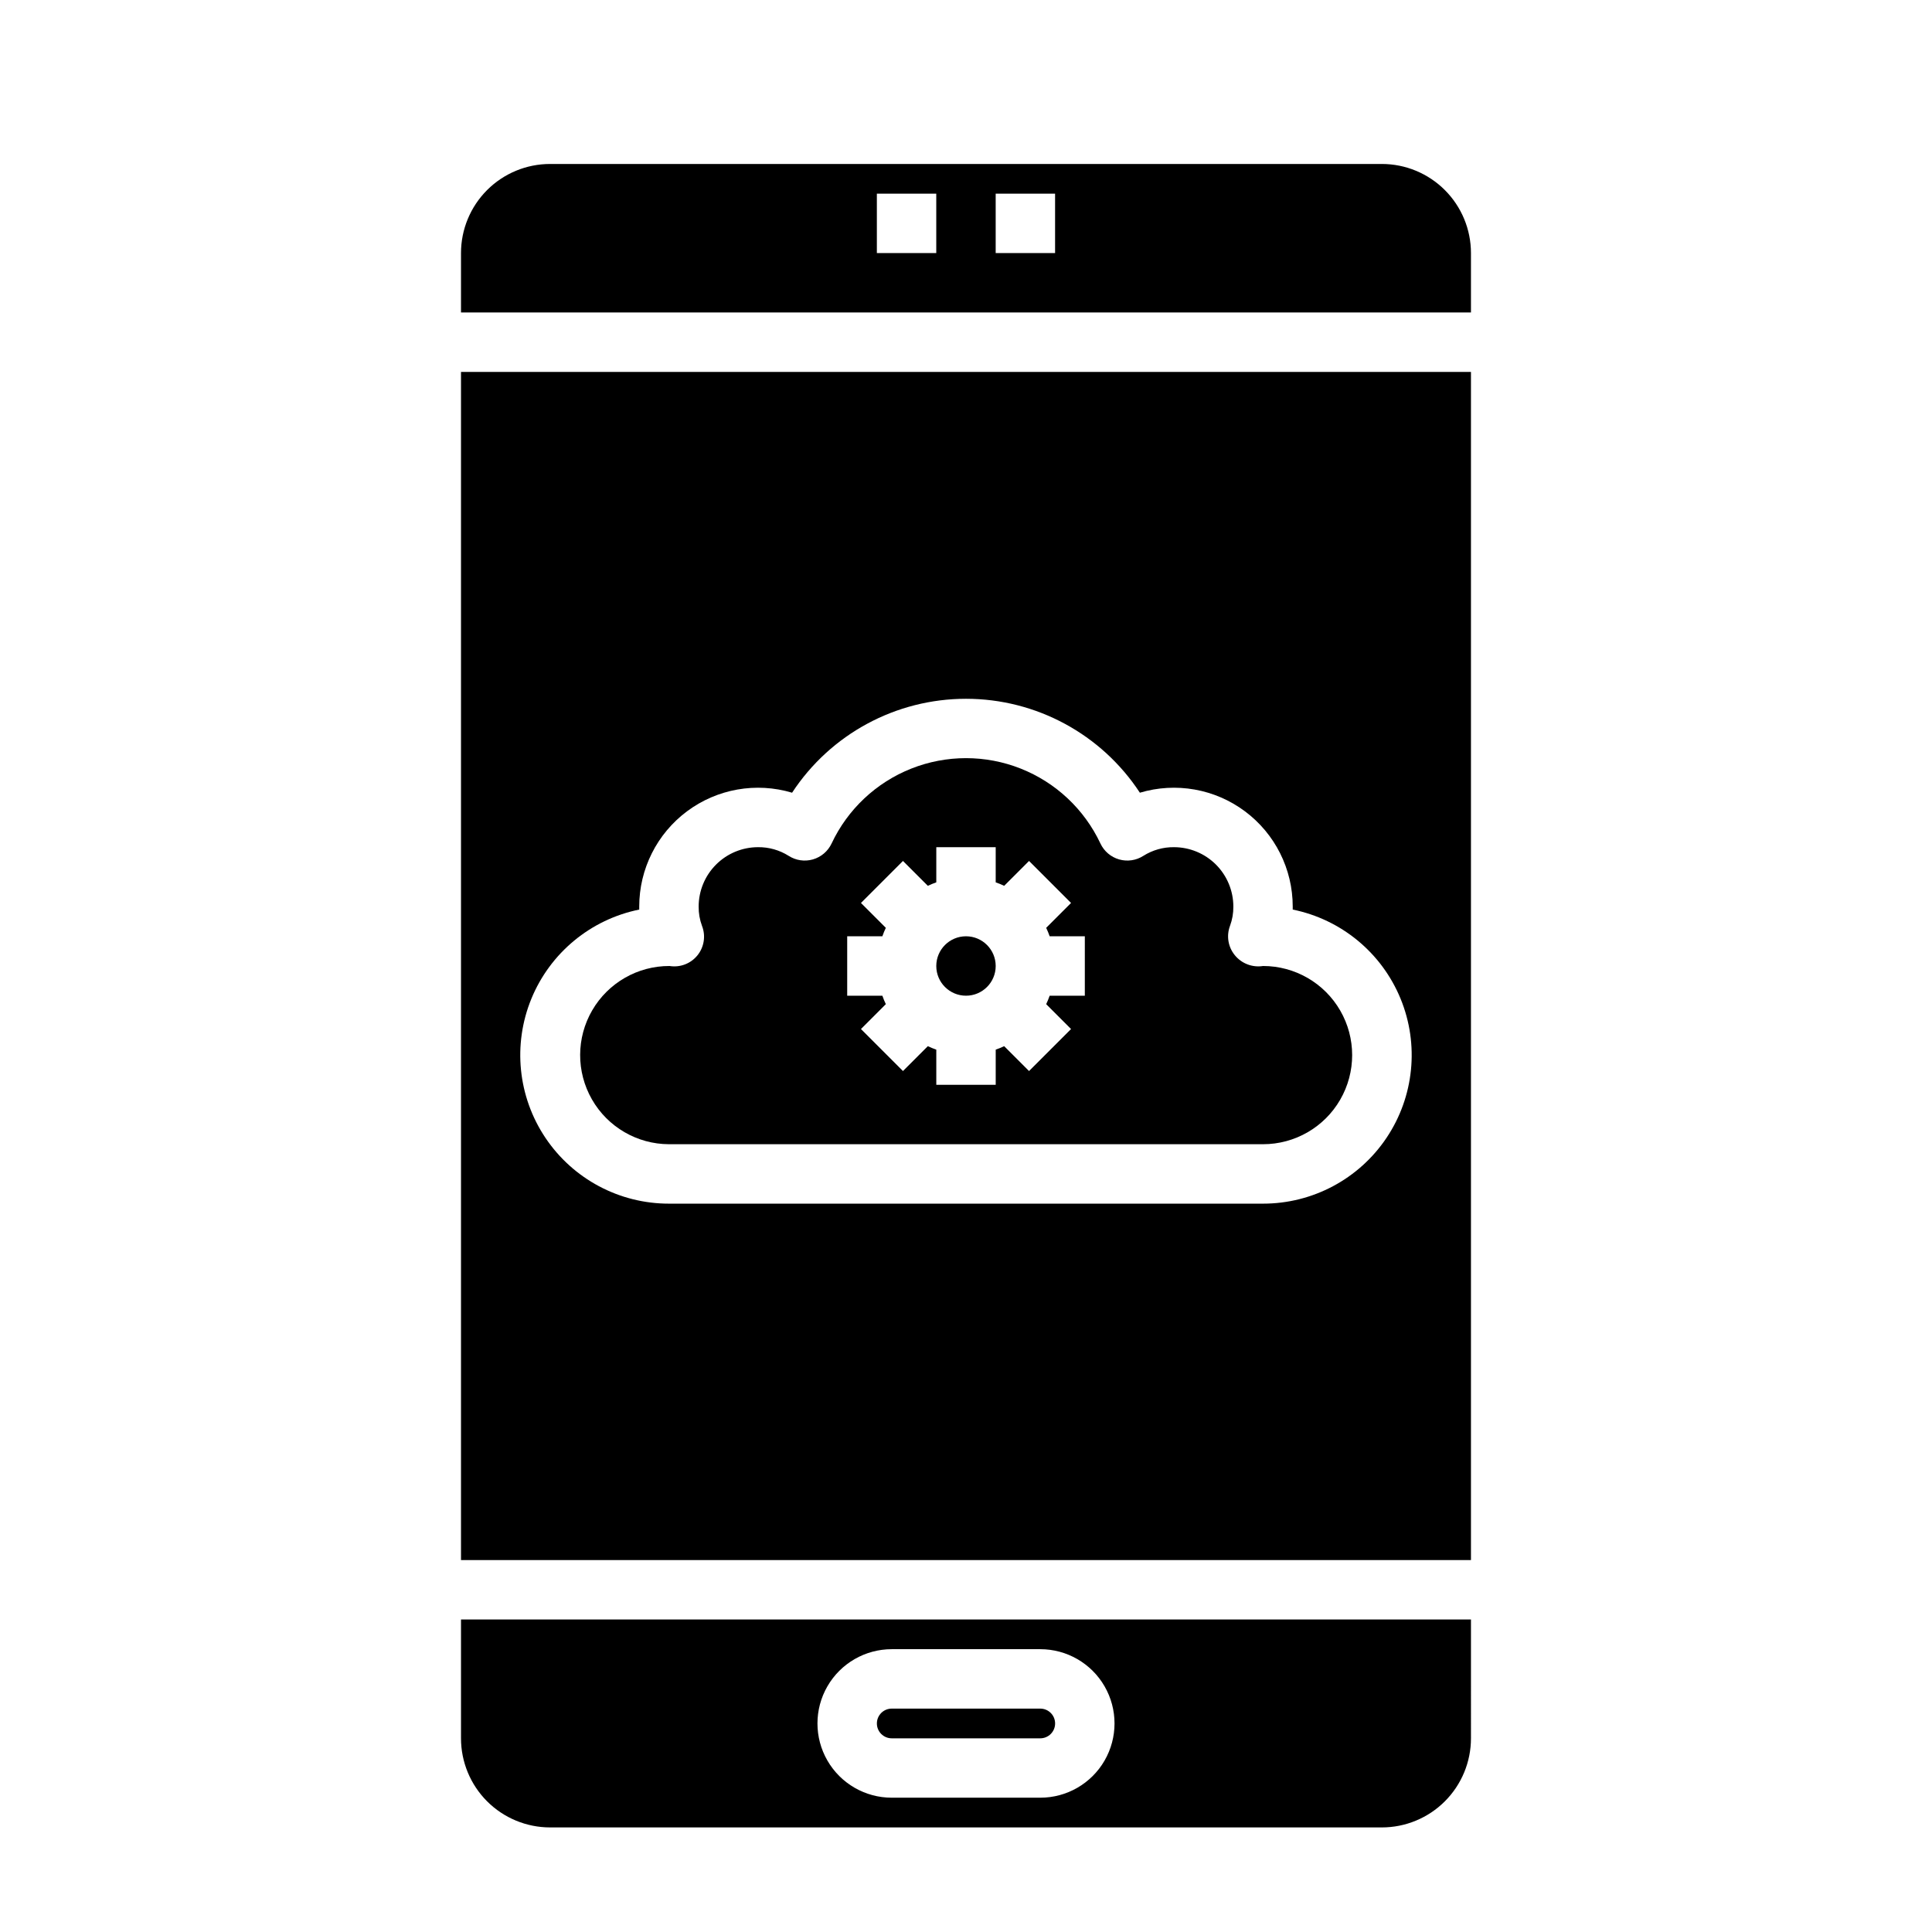 <?xml version="1.0" encoding="UTF-8"?>
<!-- Uploaded to: SVG Repo, www.svgrepo.com, Generator: SVG Repo Mixer Tools -->
<svg fill="#000000" width="800px" height="800px" version="1.1" viewBox="144 144 512 512" xmlns="http://www.w3.org/2000/svg">
 <g>
  <path d="m407.87 400c0 4.348-3.523 7.871-7.871 7.871s-7.875-3.523-7.875-7.871 3.527-7.875 7.875-7.875 7.871 3.527 7.871 7.875"/>
  <path d="m419.68 596.8h-39.359c-2.176 0-3.938 1.762-3.938 3.934 0 2.176 1.762 3.938 3.938 3.938h39.359c2.172 0 3.934-1.762 3.934-3.938 0-2.172-1.762-3.934-3.934-3.934z"/>
  <path d="m533.82 573.18h-267.65v31.488c0 6.262 2.488 12.27 6.914 16.699 4.43 4.43 10.438 6.918 16.699 6.918h220.42c6.262 0 12.27-2.488 16.699-6.918 4.43-4.43 6.918-10.438 6.918-16.699zm-114.14 47.23h-39.359c-7.031 0-13.531-3.75-17.047-9.84-3.516-6.09-3.516-13.59 0-19.68 3.516-6.09 10.016-9.84 17.047-9.84h39.359c7.031 0 13.527 3.75 17.043 9.84 3.516 6.09 3.516 13.59 0 19.68-3.516 6.09-10.012 9.84-17.043 9.84z"/>
  <path d="m478.72 400c-2.809 0.445-5.648-0.629-7.453-2.828-1.809-2.18-2.305-5.168-1.301-7.816 0.605-1.633 0.902-3.359 0.883-5.102 0-4.176-1.66-8.18-4.613-11.133s-6.957-4.609-11.133-4.609c-2.859-0.031-5.672 0.766-8.09 2.289-1.91 1.23-4.254 1.578-6.438 0.953-2.184-0.629-3.988-2.164-4.953-4.219-4.262-9.062-11.816-16.164-21.129-19.852-9.309-3.688-19.676-3.688-28.988 0s-16.867 10.789-21.125 19.852c-0.969 2.055-2.773 3.59-4.957 4.219-2.18 0.625-4.527 0.277-6.434-0.953-2.422-1.523-5.231-2.32-8.094-2.289-4.176 0-8.18 1.656-11.133 4.609s-4.613 6.957-4.613 11.133c-0.02 1.742 0.277 3.469 0.883 5.102 1.035 2.633 0.574 5.621-1.203 7.82s-4.602 3.277-7.391 2.824c-8.438-0.031-16.25 4.445-20.492 11.738-4.242 7.293-4.273 16.297-0.078 23.617 4.191 7.32 11.973 11.848 20.41 11.875h157.44c8.438 0 16.234-4.5 20.453-11.809 4.219-7.305 4.219-16.309 0-23.617-4.219-7.305-12.016-11.805-20.453-11.805zm-47.23 7.871h-9.32c-0.266 0.766-0.574 1.512-0.922 2.242l6.59 6.59-11.133 11.133-6.59-6.59c-0.73 0.348-1.477 0.656-2.242 0.922v9.32h-15.746v-9.32c-0.762-0.266-1.512-0.574-2.242-0.922l-6.59 6.59-11.133-11.133 6.59-6.59c-0.348-0.73-0.656-1.477-0.918-2.242h-9.32v-15.746h9.32c0.262-0.762 0.57-1.512 0.918-2.242l-6.59-6.59 11.133-11.133 6.59 6.59c0.73-0.348 1.48-0.656 2.242-0.918v-9.32h15.742v9.32h0.004c0.766 0.262 1.512 0.57 2.242 0.918l6.59-6.59 11.133 11.133-6.59 6.59c0.348 0.73 0.656 1.48 0.922 2.242h9.32z"/>
  <path d="m533.82 242.56h-267.65v314.88h267.65zm-55.105 220.42h-157.44c-13.129 0.012-25.402-6.523-32.723-17.43-7.316-10.902-8.715-24.738-3.727-36.887 4.992-12.145 15.711-21.004 28.578-23.617v-0.789c-0.004-9.949 4.695-19.316 12.676-25.262 7.981-5.945 18.301-7.769 27.832-4.918 10.188-15.535 27.512-24.891 46.086-24.891s35.898 9.355 46.082 24.891c9.531-2.852 19.855-1.027 27.832 4.918 7.981 5.945 12.68 15.312 12.676 25.262v0.789c12.871 2.613 23.59 11.473 28.578 23.617 4.988 12.148 3.59 25.984-3.727 36.887-7.316 10.906-19.59 17.441-32.723 17.43z"/>
  <path d="m533.82 211.07c0-6.266-2.488-12.27-6.918-16.699-4.43-4.43-10.438-6.918-16.699-6.918h-220.42c-6.262 0-12.27 2.488-16.699 6.918-4.426 4.43-6.914 10.434-6.914 16.699v15.742h267.65zm-141.7 0h-15.742v-15.746h15.742zm31.488 0h-15.742v-15.746h15.742z"/>
 </g>
</svg>